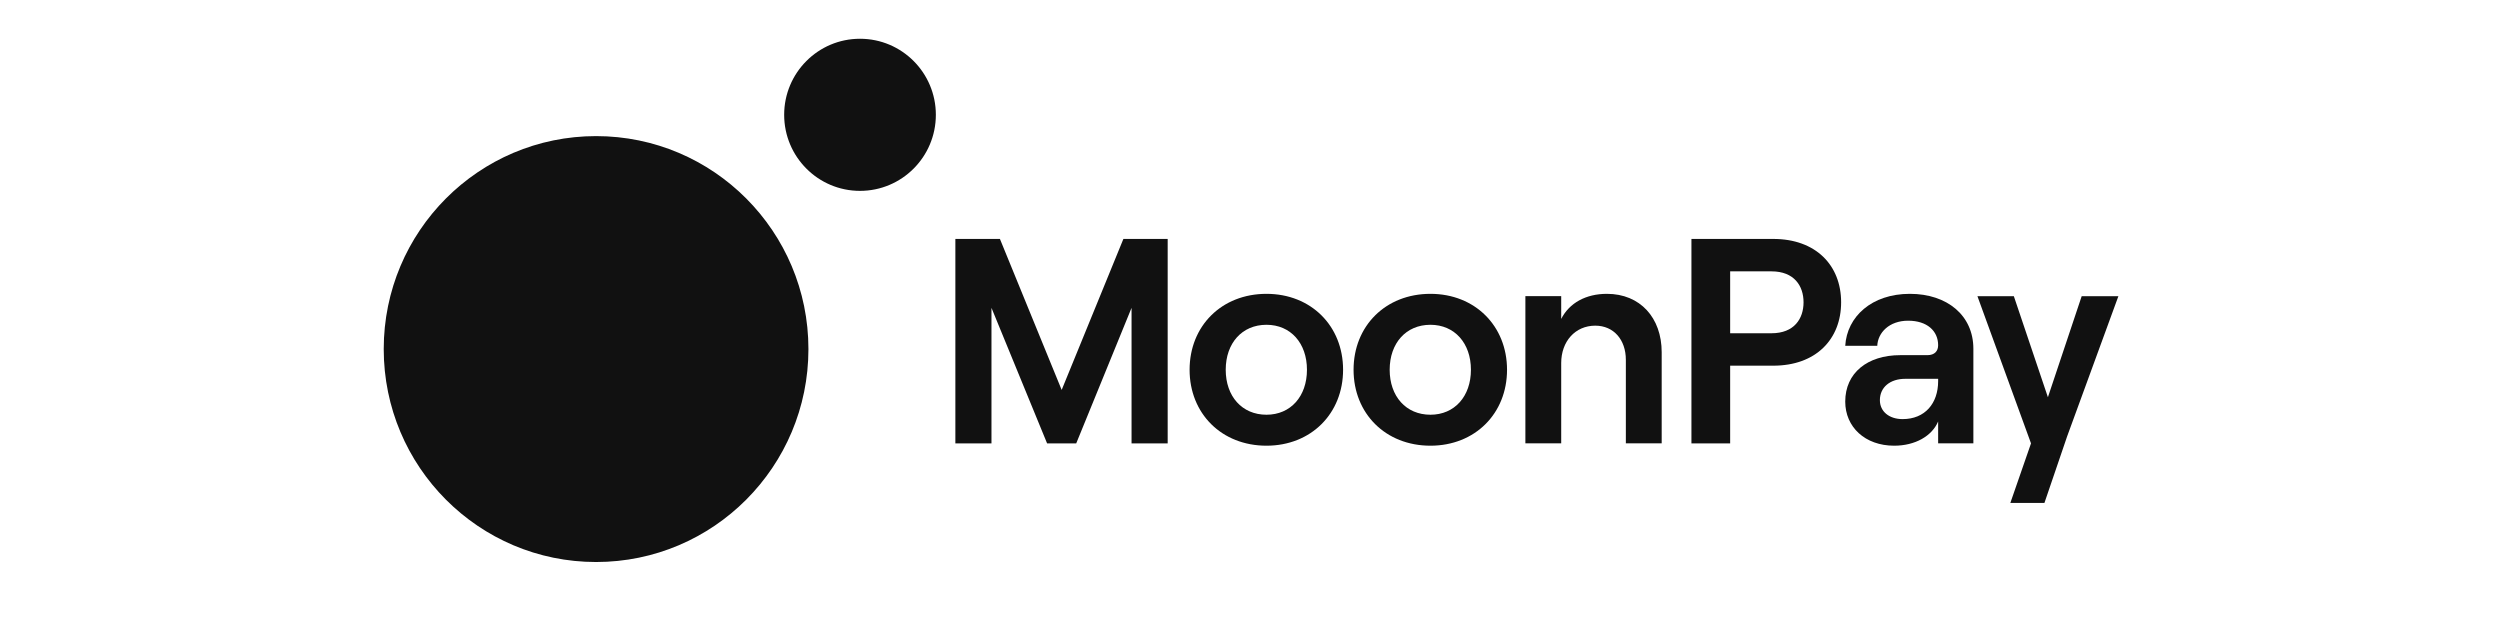 <svg width="129" height="32" viewBox="0 0 129 32" fill="none" xmlns="http://www.w3.org/2000/svg">
<path d="M49.297 22.878H51.16V15.885L54.03 22.878H55.533L58.388 15.885V22.878H60.252V12.329H57.967L54.782 20.12L51.596 12.329H49.297V22.878Z" fill="#111111"/>
<path d="M65.35 22.998C67.65 22.998 69.303 21.34 69.303 19.08C69.303 16.819 67.65 15.162 65.35 15.162C63.036 15.162 61.383 16.819 61.383 19.08C61.383 21.34 63.036 22.998 65.35 22.998ZM65.35 21.4C64.088 21.4 63.247 20.451 63.247 19.08C63.247 17.708 64.088 16.759 65.35 16.759C66.598 16.759 67.439 17.708 67.439 19.08C67.439 20.451 66.598 21.4 65.35 21.4Z" fill="#111111"/>
<path d="M73.811 22.998C76.11 22.998 77.763 21.34 77.763 19.08C77.763 16.819 76.11 15.162 73.811 15.162C71.497 15.162 69.844 16.819 69.844 19.08C69.844 21.34 71.497 22.998 73.811 22.998ZM73.811 21.4C72.549 21.4 71.707 20.451 71.707 19.08C71.707 17.708 72.549 16.759 73.811 16.759C75.058 16.759 75.9 17.708 75.9 19.08C75.9 20.451 75.058 21.4 73.811 21.4Z" fill="#111111"/>
<path d="M78.71 22.877H80.558V18.733C80.558 17.618 81.28 16.804 82.317 16.804C83.263 16.804 83.894 17.527 83.894 18.567V22.877H85.743V18.175C85.743 16.397 84.631 15.162 82.918 15.162C81.836 15.162 80.979 15.629 80.558 16.457V15.282H78.71V22.877Z" fill="#111111"/>
<path d="M87.278 22.878H89.276V18.869H91.5C93.694 18.869 95.002 17.513 95.002 15.599C95.002 13.685 93.694 12.329 91.5 12.329H87.278V22.878ZM89.276 17.196V14.002H91.41C92.582 14.002 93.063 14.755 93.063 15.599C93.063 16.443 92.582 17.196 91.41 17.196H89.276Z" fill="#111111"/>
<path d="M98.55 15.162C96.582 15.162 95.304 16.337 95.214 17.844H96.867C96.897 17.166 97.483 16.548 98.46 16.548C99.437 16.548 100.008 17.075 100.008 17.814C100.008 18.115 99.828 18.326 99.452 18.326H98.054C96.356 18.326 95.214 19.245 95.214 20.722C95.214 22.033 96.236 22.998 97.739 22.998C98.821 22.998 99.692 22.5 100.008 21.747V22.877H101.826V17.995C101.826 16.277 100.474 15.162 98.55 15.162ZM98.174 21.626C97.483 21.626 97.002 21.235 97.002 20.647C97.002 19.984 97.528 19.547 98.31 19.547H100.008V19.667C100.008 20.813 99.332 21.626 98.174 21.626Z" fill="#111111"/>
<path d="M109.309 15.283H107.415L105.672 20.497L103.914 15.283H102.035L104.8 22.878L103.733 25.953H105.492L106.664 22.517L109.309 15.283Z" fill="#111111"/>
<path d="M41.715 18.012C41.715 24.08 36.809 29 30.758 29C24.706 29 19.8 24.08 19.8 18.012C19.8 11.943 24.706 7.023 30.758 7.023C36.809 7.023 41.715 11.943 41.715 18.012Z" fill="#111111"/>
<path d="M48.29 5.924C48.29 8.092 46.538 9.849 44.376 9.849C42.215 9.849 40.463 8.092 40.463 5.924C40.463 3.757 42.215 2 44.376 2C46.538 2 48.29 3.757 48.29 5.924Z" fill="#111111"/>
</svg>
